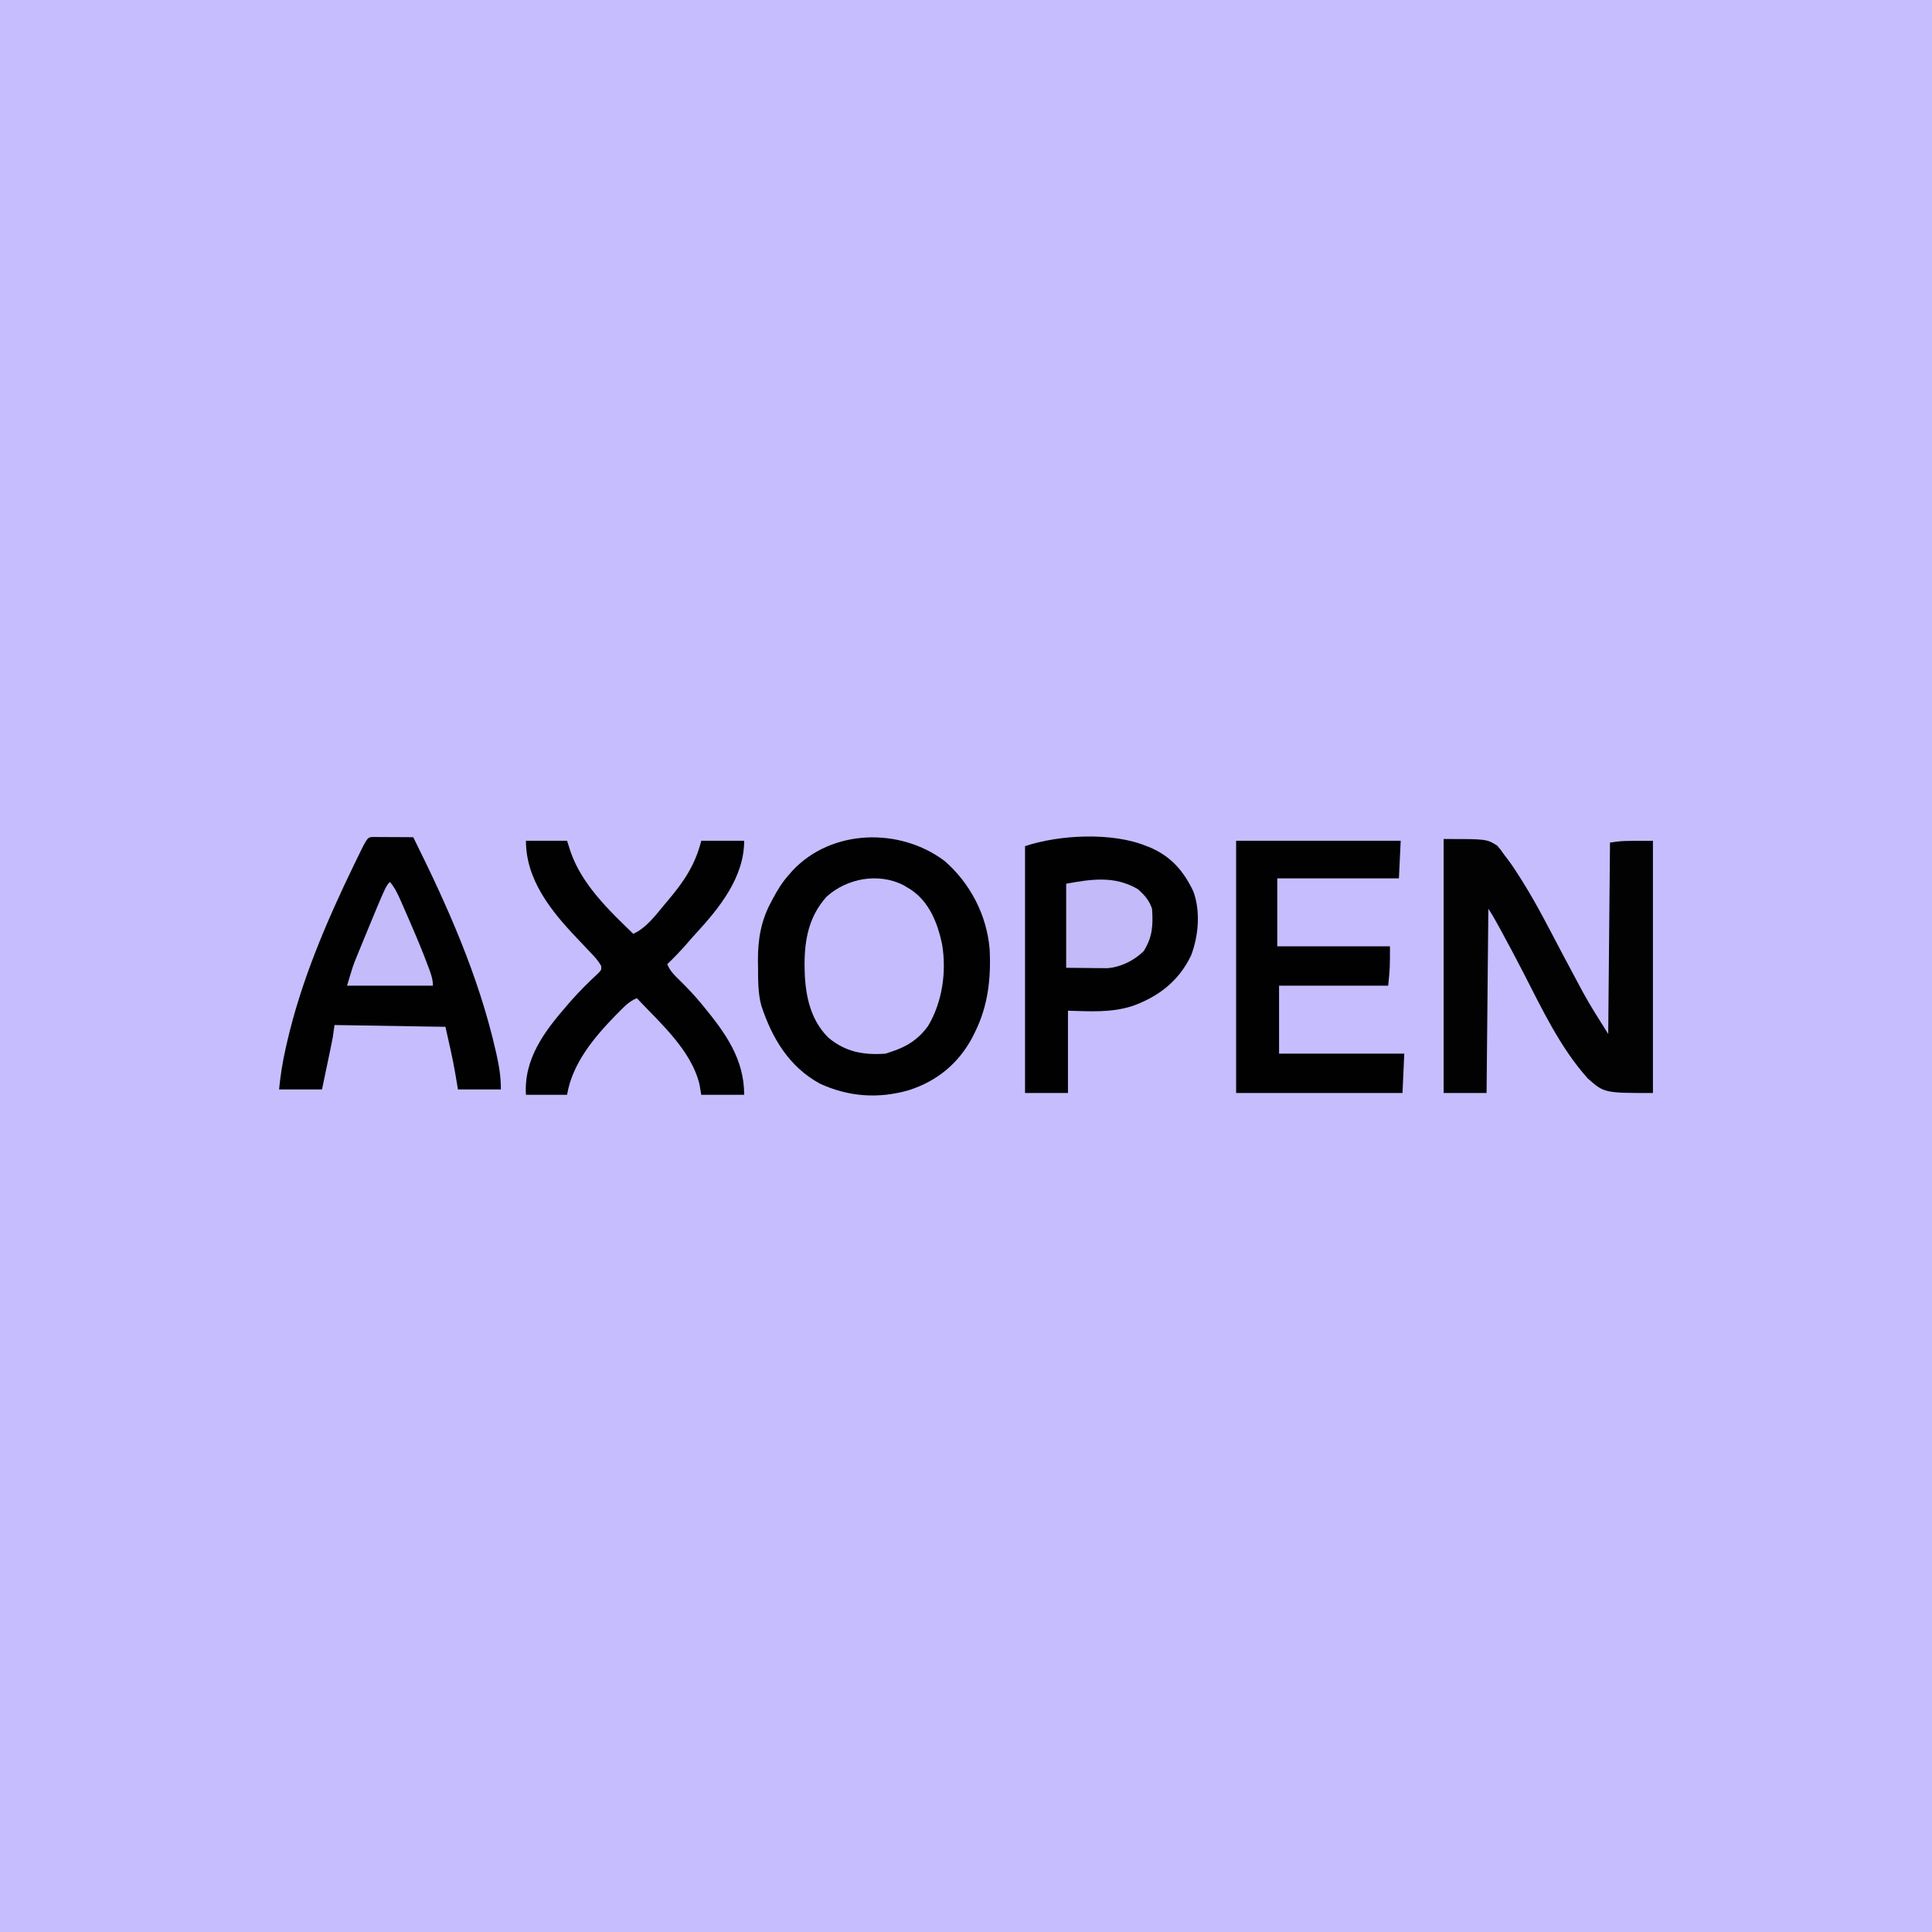 <?xml version="1.0" encoding="UTF-8"?>
<svg version="1.1" xmlns="http://www.w3.org/2000/svg" width="1080" height="1080">
<path d="M0 0 C356.4 0 712.8 0 1080 0 C1080 356.4 1080 712.8 1080 1080 C723.6 1080 367.2 1080 0 1080 C0 723.6 0 367.2 0 0 Z " fill="#C6BDFE" transform="translate(0,0)"/>
<path d="M0 0 C14.281 12.442 23.524 30.206 25.125 49.176 C25.97 65.421 24.261 80.958 16.914 95.672 C16.422 96.668 15.929 97.665 15.422 98.691 C7.637 113.2 -4.269 123.016 -19.898 128.047 C-37.003 133.033 -53.844 131.827 -69.918 124.355 C-87.161 114.824 -96.462 99.012 -102.508 80.84 C-104.424 73.655 -104.305 66.491 -104.336 59.109 C-104.357 57.91 -104.377 56.71 -104.398 55.475 C-104.448 44.038 -102.704 33.505 -97.273 23.359 C-96.92 22.681 -96.567 22.002 -96.203 21.302 C-93.589 16.382 -90.819 11.832 -87.086 7.672 C-86.443 6.937 -85.799 6.202 -85.137 5.445 C-63.344 -17.951 -25.082 -18.923 0 0 Z " fill="#010102" transform="translate(528.086,481.328)"/>
<path d="M0 0 C24 0 24 0 29.938 3.688 C32.059 6.199 32.059 6.199 34 9 C35.1 10.433 35.1 10.433 36.223 11.895 C38.634 15.183 40.841 18.543 43 22 C43.539 22.856 43.539 22.856 44.09 23.729 C52.433 37.1 59.542 51.212 66.899 65.139 C70.053 71.106 73.226 77.063 76.438 83 C76.86 83.791 77.283 84.582 77.718 85.397 C82.132 93.523 87.066 101.106 92 109 C92.33 73.69 92.66 38.38 93 2 C100 1 100 1 117 1 C117 47.53 117 94.06 117 142 C89.786 142 89.786 142 80.539 133.824 C65.052 116.536 54.885 94.747 44.34 74.286 C40.394 66.643 36.371 59.049 32.25 51.5 C31.749 50.581 31.247 49.661 30.731 48.714 C28.908 45.39 27.104 42.156 25 39 C24.67 72.99 24.34 106.98 24 142 C16.08 142 8.16 142 0 142 C0 95.14 0 48.28 0 0 Z " fill="#020203" transform="translate(807,469)"/>
<path d="M0 0 C0.931 0.374 1.861 0.748 2.82 1.133 C13.997 6.171 20.911 14.344 26.102 25.332 C30.184 36.531 28.998 50.079 24.844 61.055 C18.098 75.214 6.977 83.921 -7.637 89.26 C-19.575 93.205 -31.546 92.34 -44 92 C-44 107.18 -44 122.36 -44 138 C-51.92 138 -59.84 138 -68 138 C-68 92.46 -68 46.92 -68 0 C-48.69 -6.437 -19.053 -7.9 0 0 Z " fill="#020102" transform="translate(641,473)"/>
<path d="M0 0 C1.563 0.008 1.563 0.008 3.158 0.016 C4.283 0.019 5.407 0.022 6.566 0.026 C7.75 0.034 8.934 0.042 10.154 0.051 C11.342 0.056 12.53 0.06 13.754 0.065 C16.7 0.077 19.646 0.093 22.592 0.114 C41.62 38.358 59.028 77.292 68.592 119.114 C68.767 119.875 68.942 120.637 69.122 121.422 C70.632 128.123 71.592 134.171 71.592 141.114 C63.672 141.114 55.752 141.114 47.592 141.114 C46.342 133.739 46.342 133.739 45.977 131.546 C44.493 122.982 42.485 114.632 40.592 106.114 C20.132 105.784 -0.328 105.454 -21.408 105.114 C-21.738 107.424 -22.068 109.734 -22.408 112.114 C-22.859 114.46 -23.33 116.802 -23.819 119.141 C-24.086 120.427 -24.354 121.713 -24.629 123.037 C-24.91 124.375 -25.19 125.713 -25.471 127.051 C-25.756 128.416 -26.04 129.781 -26.324 131.147 C-27.017 134.469 -27.713 137.792 -28.408 141.114 C-36.328 141.114 -44.248 141.114 -52.408 141.114 C-51.622 133.245 -50.506 126.077 -48.783 118.426 C-48.518 117.247 -48.253 116.068 -47.98 114.853 C-39.941 79.964 -25.789 47.052 -10.221 14.926 C-9.887 14.237 -9.553 13.547 -9.209 12.837 C-3.045 0.144 -3.045 0.144 0 0 Z " fill="#010102" transform="translate(208.408,467.886)"/>
<path d="M0 0 C7.59 0 15.18 0 23 0 C23.66 2.062 24.32 4.125 25 6.25 C31.326 24.459 46.371 38.862 60 52 C67.49 48.638 72.817 41.173 78 35 C78.456 34.463 78.912 33.926 79.382 33.373 C88.235 22.895 94.615 13.539 98 0 C105.92 0 113.84 0 122 0 C122 20.293 108.315 37.379 95.125 51.691 C93.164 53.822 91.263 55.992 89.375 58.188 C86.087 61.968 82.591 65.507 79 69 C80.541 72.713 82.808 74.981 85.688 77.75 C90.022 82.01 94.131 86.314 98 91 C98.409 91.495 98.817 91.99 99.238 92.5 C111.533 107.492 122 121.966 122 142 C114.08 142 106.16 142 98 142 C97.691 140.144 97.381 138.287 97.062 136.375 C92.594 117.212 75.041 101.829 62 88 C57.852 89.639 55.018 92.639 51.938 95.75 C51.368 96.323 50.799 96.897 50.212 97.488 C38.061 109.957 25.922 124.467 23 142 C15.41 142 7.82 142 0 142 C-1.213 121.867 10.335 106.56 23 92 C23.731 91.158 24.462 90.316 25.215 89.449 C29.966 84.08 34.955 79.087 40.227 74.227 C42.183 72.22 42.183 72.22 42.078 70.055 C40.538 67.119 38.403 64.869 36.125 62.5 C35.634 61.975 35.143 61.45 34.637 60.91 C32.625 58.76 30.598 56.626 28.565 54.497 C14.115 39.331 0 21.844 0 0 Z " fill="#010101" transform="translate(294,470)"/>
<path d="M0 0 C30.36 0 60.72 0 92 0 C91.67 6.93 91.34 13.86 91 21 C68.56 21 46.12 21 23 21 C23 33.54 23 46.08 23 59 C43.79 59 64.58 59 86 59 C86 71 86 71 85 81 C64.87 81 44.74 81 24 81 C24 93.54 24 106.08 24 119 C47.1 119 70.2 119 94 119 C93.67 126.26 93.34 133.52 93 141 C62.31 141 31.62 141 0 141 C0 94.47 0 47.94 0 0 Z " fill="#010102" transform="translate(691,470)"/>
<path d="M0 0 C1.023 0.621 1.023 0.621 2.066 1.254 C3.136 1.89 3.136 1.89 4.227 2.539 C14.523 9.449 19.155 21.133 21.656 32.863 C24.297 48.258 21.893 65.397 13.82 78.852 C8.328 86.374 1.844 90.449 -6.934 93.254 C-7.924 93.584 -8.914 93.914 -9.934 94.254 C-22.192 95.148 -32.381 93.297 -41.934 85.254 C-52.885 74.353 -55.14 59.215 -55.184 44.504 C-55.167 30.189 -52.702 17.445 -42.809 6.441 C-31.416 -3.767 -14.061 -7.018 0 0 Z " fill="#C5BCFD" transform="translate(504.934,494.746)"/>
<path d="M0 0 C3.732 3.224 6.433 6.3 8 11 C8.61 20.34 8.292 26.682 3.375 34.625 C-1.939 39.939 -9.549 43.671 -17.068 44.227 C-18.126 44.217 -19.184 44.206 -20.273 44.195 C-21.314 44.19 -22.355 44.185 -23.427 44.18 C-25.381 44.153 -25.381 44.153 -27.375 44.125 C-31.541 44.084 -35.708 44.042 -40 44 C-40 28.49 -40 12.98 -40 -3 C-25.835 -5.575 -12.916 -7.551 0 0 Z " fill="#C2BAF9" transform="translate(636,497)"/>
<path d="M0 0 C2.745 3.321 4.381 6.787 6.109 10.723 C6.397 11.377 6.685 12.031 6.982 12.704 C7.911 14.821 8.831 16.941 9.75 19.062 C10.063 19.781 10.375 20.499 10.698 21.238 C14.447 29.857 18.121 38.492 21.375 47.312 C21.654 48.069 21.934 48.825 22.222 49.604 C23.269 52.538 24 54.86 24 58 C8.16 58 -7.68 58 -24 58 C-20.62 46.735 -20.62 46.735 -18.617 41.82 C-18.176 40.735 -17.735 39.65 -17.281 38.533 C-16.817 37.408 -16.353 36.284 -15.875 35.125 C-15.394 33.953 -14.914 32.781 -14.418 31.573 C-2.364 2.364 -2.364 2.364 0 0 Z " fill="#C4BBFB" transform="translate(218,493)"/>
</svg>
